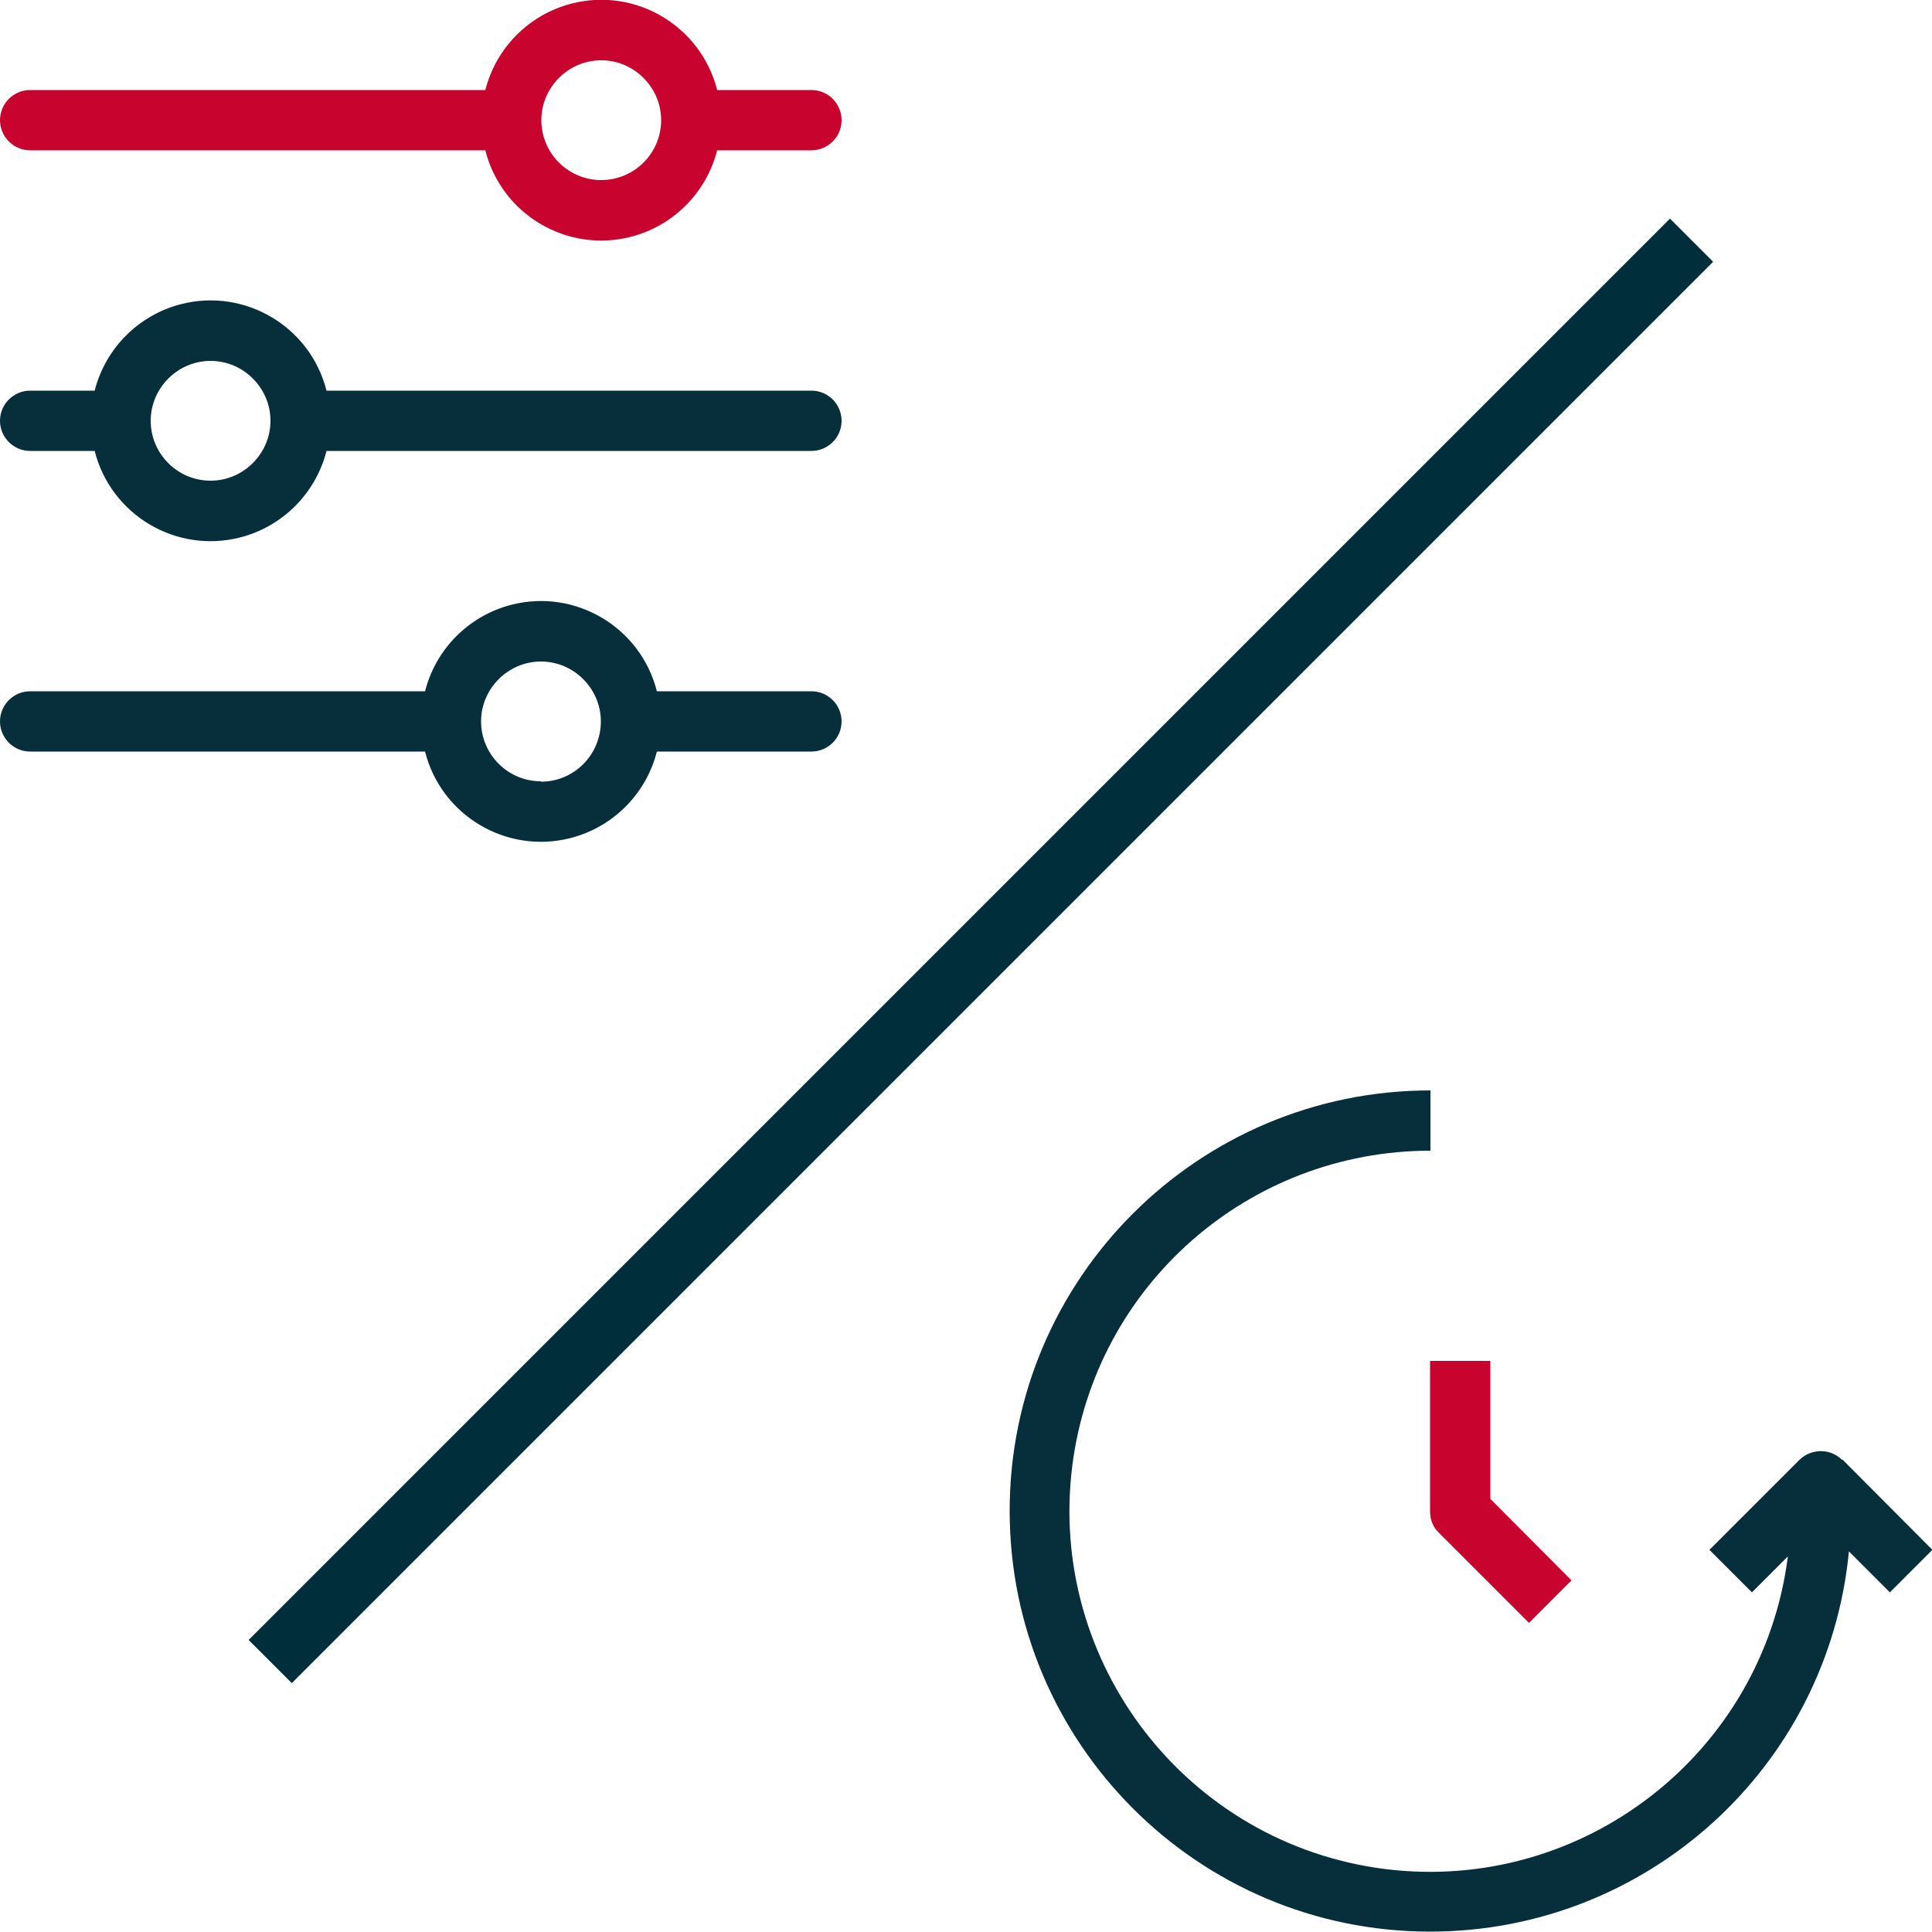 <?xml version="1.0" encoding="UTF-8"?><svg id="Calque_2" xmlns="http://www.w3.org/2000/svg" viewBox="0 0 50 50"><defs><style>.cls-1{fill:#002e3b;}.cls-2{fill:#072e3b;}.cls-3{fill:#c8032e;}</style></defs><g id="Calque_1-2"><g id="icon-tailor-made-or-pay-as-you-go"><g id="icon-pay-as-you-go"><path id="Tracé_96" class="cls-2" d="m47.67,37.78c-.3-.3-.79-.3-1.1,0l-2.33,2.33,1.1,1.1.93-.93c-.65,5.11-5.32,8.73-10.43,8.09-5.11-.65-8.73-5.32-8.09-10.43.59-4.67,4.56-8.16,9.27-8.16v-1.56c-6.01,0-10.89,4.87-10.89,10.88,0,6.01,4.87,10.89,10.88,10.89,5.61,0,10.3-4.25,10.84-9.84l1.06,1.06,1.1-1.1-2.33-2.34Z"/><path id="Tracé_97" class="cls-3" d="m37.01,35.23v3.89c0,.21.08.41.23.55l2.33,2.33,1.1-1.1-2.1-2.11v-3.57h-1.56Z"/></g><rect class="cls-1" x="-.62" y="23.82" width="52.02" height="1.58" transform="translate(-9.97 25.16) rotate(-45)"/><g id="icon-tailor-made"><g id="Groupe_50"><g id="Groupe_49"><path id="Tracé_93" class="cls-2" d="m21,10.11h-12.55c-.42-1.66-2.11-2.66-3.76-2.24-1.1.28-1.96,1.14-2.24,2.24H.78c-.43,0-.78.35-.78.78s.35.78.78.78h1.67c.42,1.66,2.11,2.66,3.76,2.24,1.1-.28,1.96-1.14,2.24-2.24h12.55c.43,0,.78-.35.78-.78s-.35-.78-.78-.78Zm-15.55,2.33c-.86,0-1.55-.7-1.55-1.55s.7-1.55,1.55-1.55,1.55.7,1.55,1.55-.7,1.55-1.55,1.55h0Z"/></g></g><g id="Groupe_52"><g id="Groupe_51"><path id="Tracé_94" class="cls-3" d="m21,2.33h-2.44c-.42-1.66-2.11-2.66-3.76-2.24-1.1.28-1.96,1.14-2.24,2.24H.78C.35,2.33,0,2.68,0,3.11s.35.78.78.78h11.78c.42,1.66,2.11,2.66,3.76,2.24,1.1-.28,1.96-1.14,2.24-2.24h2.44c.43,0,.78-.35.78-.78s-.35-.78-.78-.78Zm-5.44,2.33c-.86,0-1.55-.7-1.55-1.55s.7-1.55,1.55-1.55,1.55.7,1.55,1.55c0,.86-.7,1.55-1.55,1.55,0,0,0,0,0,0h0Z"/></g></g><g id="Groupe_54"><g id="Groupe_53"><path id="Tracé_95" class="cls-2" d="m21,17.89h-4c-.42-1.66-2.11-2.66-3.76-2.24-1.1.28-1.96,1.14-2.24,2.24H.78c-.43,0-.78.35-.78.78s.35.78.78.78h10.22c.42,1.66,2.11,2.66,3.76,2.24,1.1-.28,1.96-1.14,2.24-2.24h4c.43,0,.78-.35.78-.78s-.35-.78-.78-.78Zm-7,2.33c-.86,0-1.55-.7-1.55-1.55s.7-1.55,1.55-1.55,1.55.7,1.55,1.55c0,.86-.69,1.56-1.55,1.56,0,0,0,0,0,0h0Z"/></g></g></g></g></g></svg>